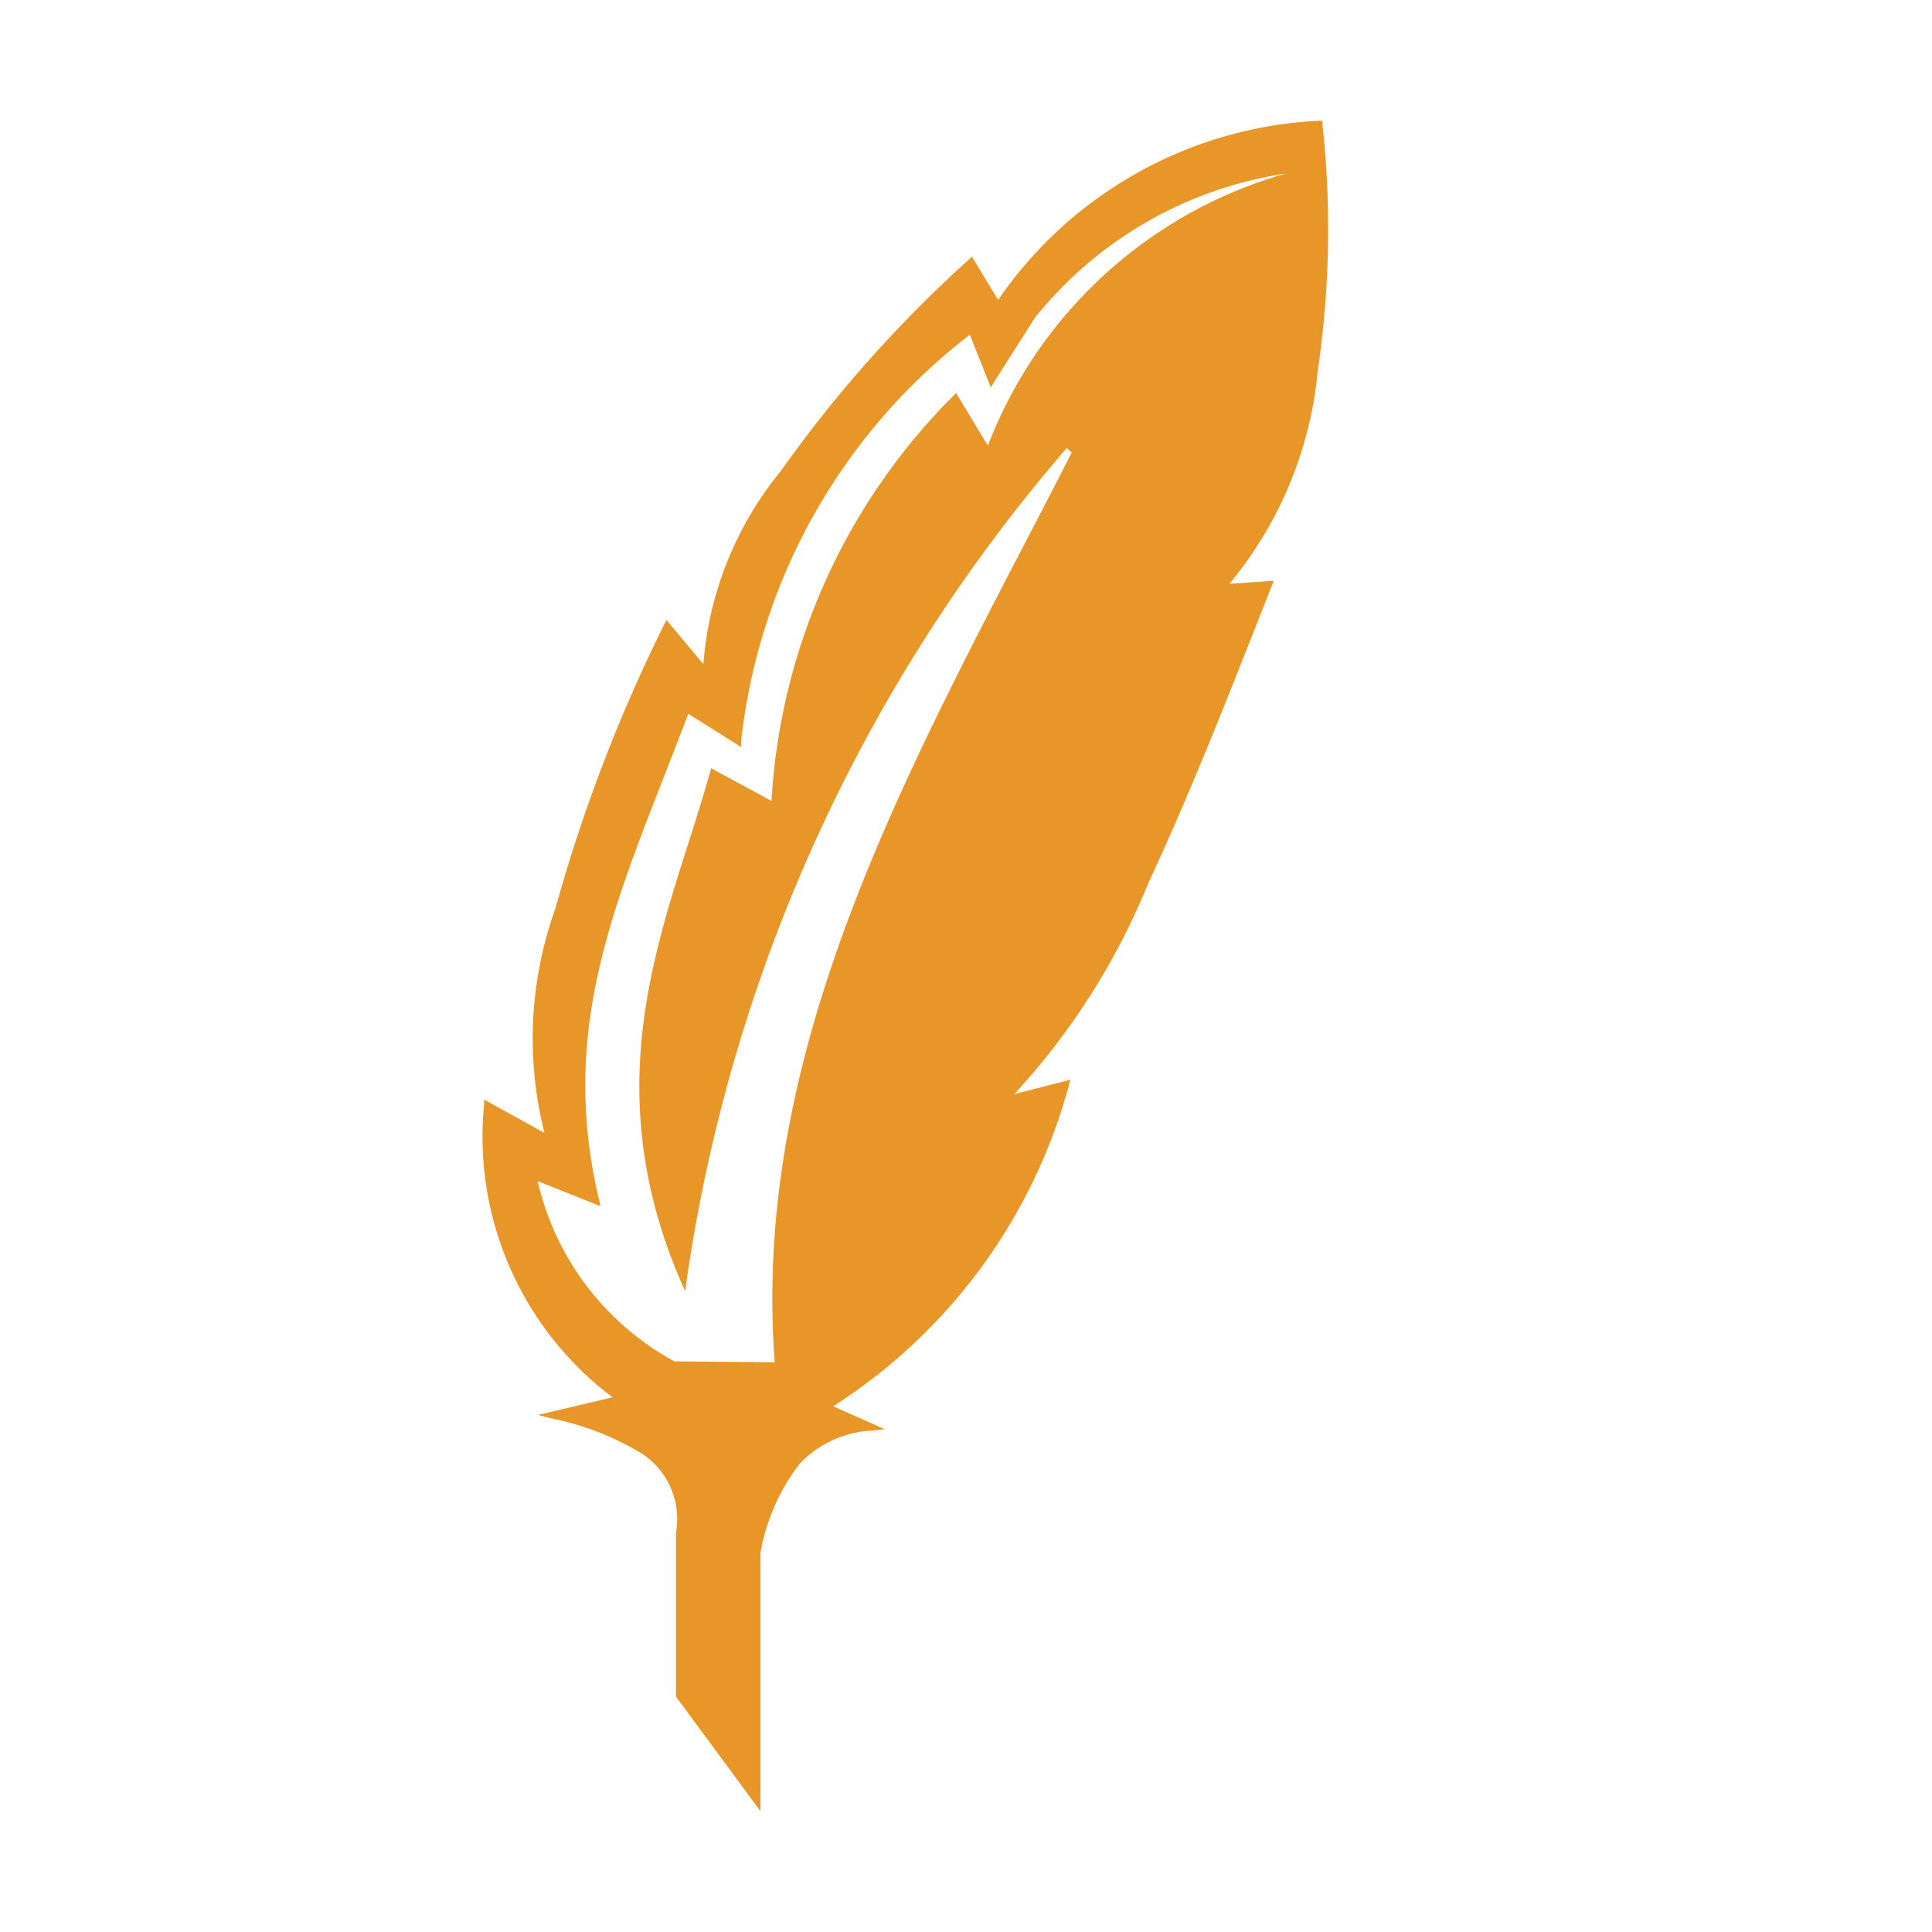 <svg xmlns="http://www.w3.org/2000/svg" width="16px" height="16px" viewBox="0 0 16 16">
    <path fill="#E79627"
          d="M10.913,3.071a3.228,3.228,0,0,1-.732,1.764l0.368-.025-0.016.04c-0.29.733-.644,1.651-1.022,2.461A5.784,5.784,0,0,1,8.4,9.061l0.464-.119-0.011.043A4.569,4.569,0,0,1,6.9,11.646l0.427,0.19-0.1.011a0.888,0.888,0,0,0-.6.27,1.685,1.685,0,0,0-.329.742V15l-0.7-.949V12.693a0.648,0.648,0,0,0-.273-0.649,2.331,2.331,0,0,0-.77-0.3l-0.1-.026,0.618-.146A2.7,2.7,0,0,1,4.009,9.149l0-.043,0.5,0.276A3.185,3.185,0,0,1,4.6,7.522a13.277,13.277,0,0,1,.9-2.35l0.019-.038L5.825,5.5a2.87,2.87,0,0,1,.642-1.6A10.6,10.6,0,0,1,8.023,2.15l0.026-.025L8.266,2.484A3.423,3.423,0,0,1,10.922,1l0.03,0,0,0.028A8.053,8.053,0,0,1,10.913,3.071ZM8.57,2.633L8.235,3.16l-0.03.048L8.032,2.772A4.928,4.928,0,0,0,6.138,6.136l0,0.051L5.7,5.911C5.161,7.339,4.6,8.425,4.962,9.939l0.011,0.05L4.454,9.782c0,0.009,0,.017.005,0.026a2.279,2.279,0,0,0,1.126,1.466l0.831,0.008C6.21,8.555,7.651,6.147,8.876,3.747L8.834,3.711a13.5,13.5,0,0,0-3.16,6.982c-0.817-1.807-.108-3.136.215-4.331l0.5,0.271A5.169,5.169,0,0,1,7.918,3.255L8.181,3.691A3.735,3.735,0,0,1,10.65,1.437,3.284,3.284,0,0,0,8.57,2.633Z"
    />
</svg>
